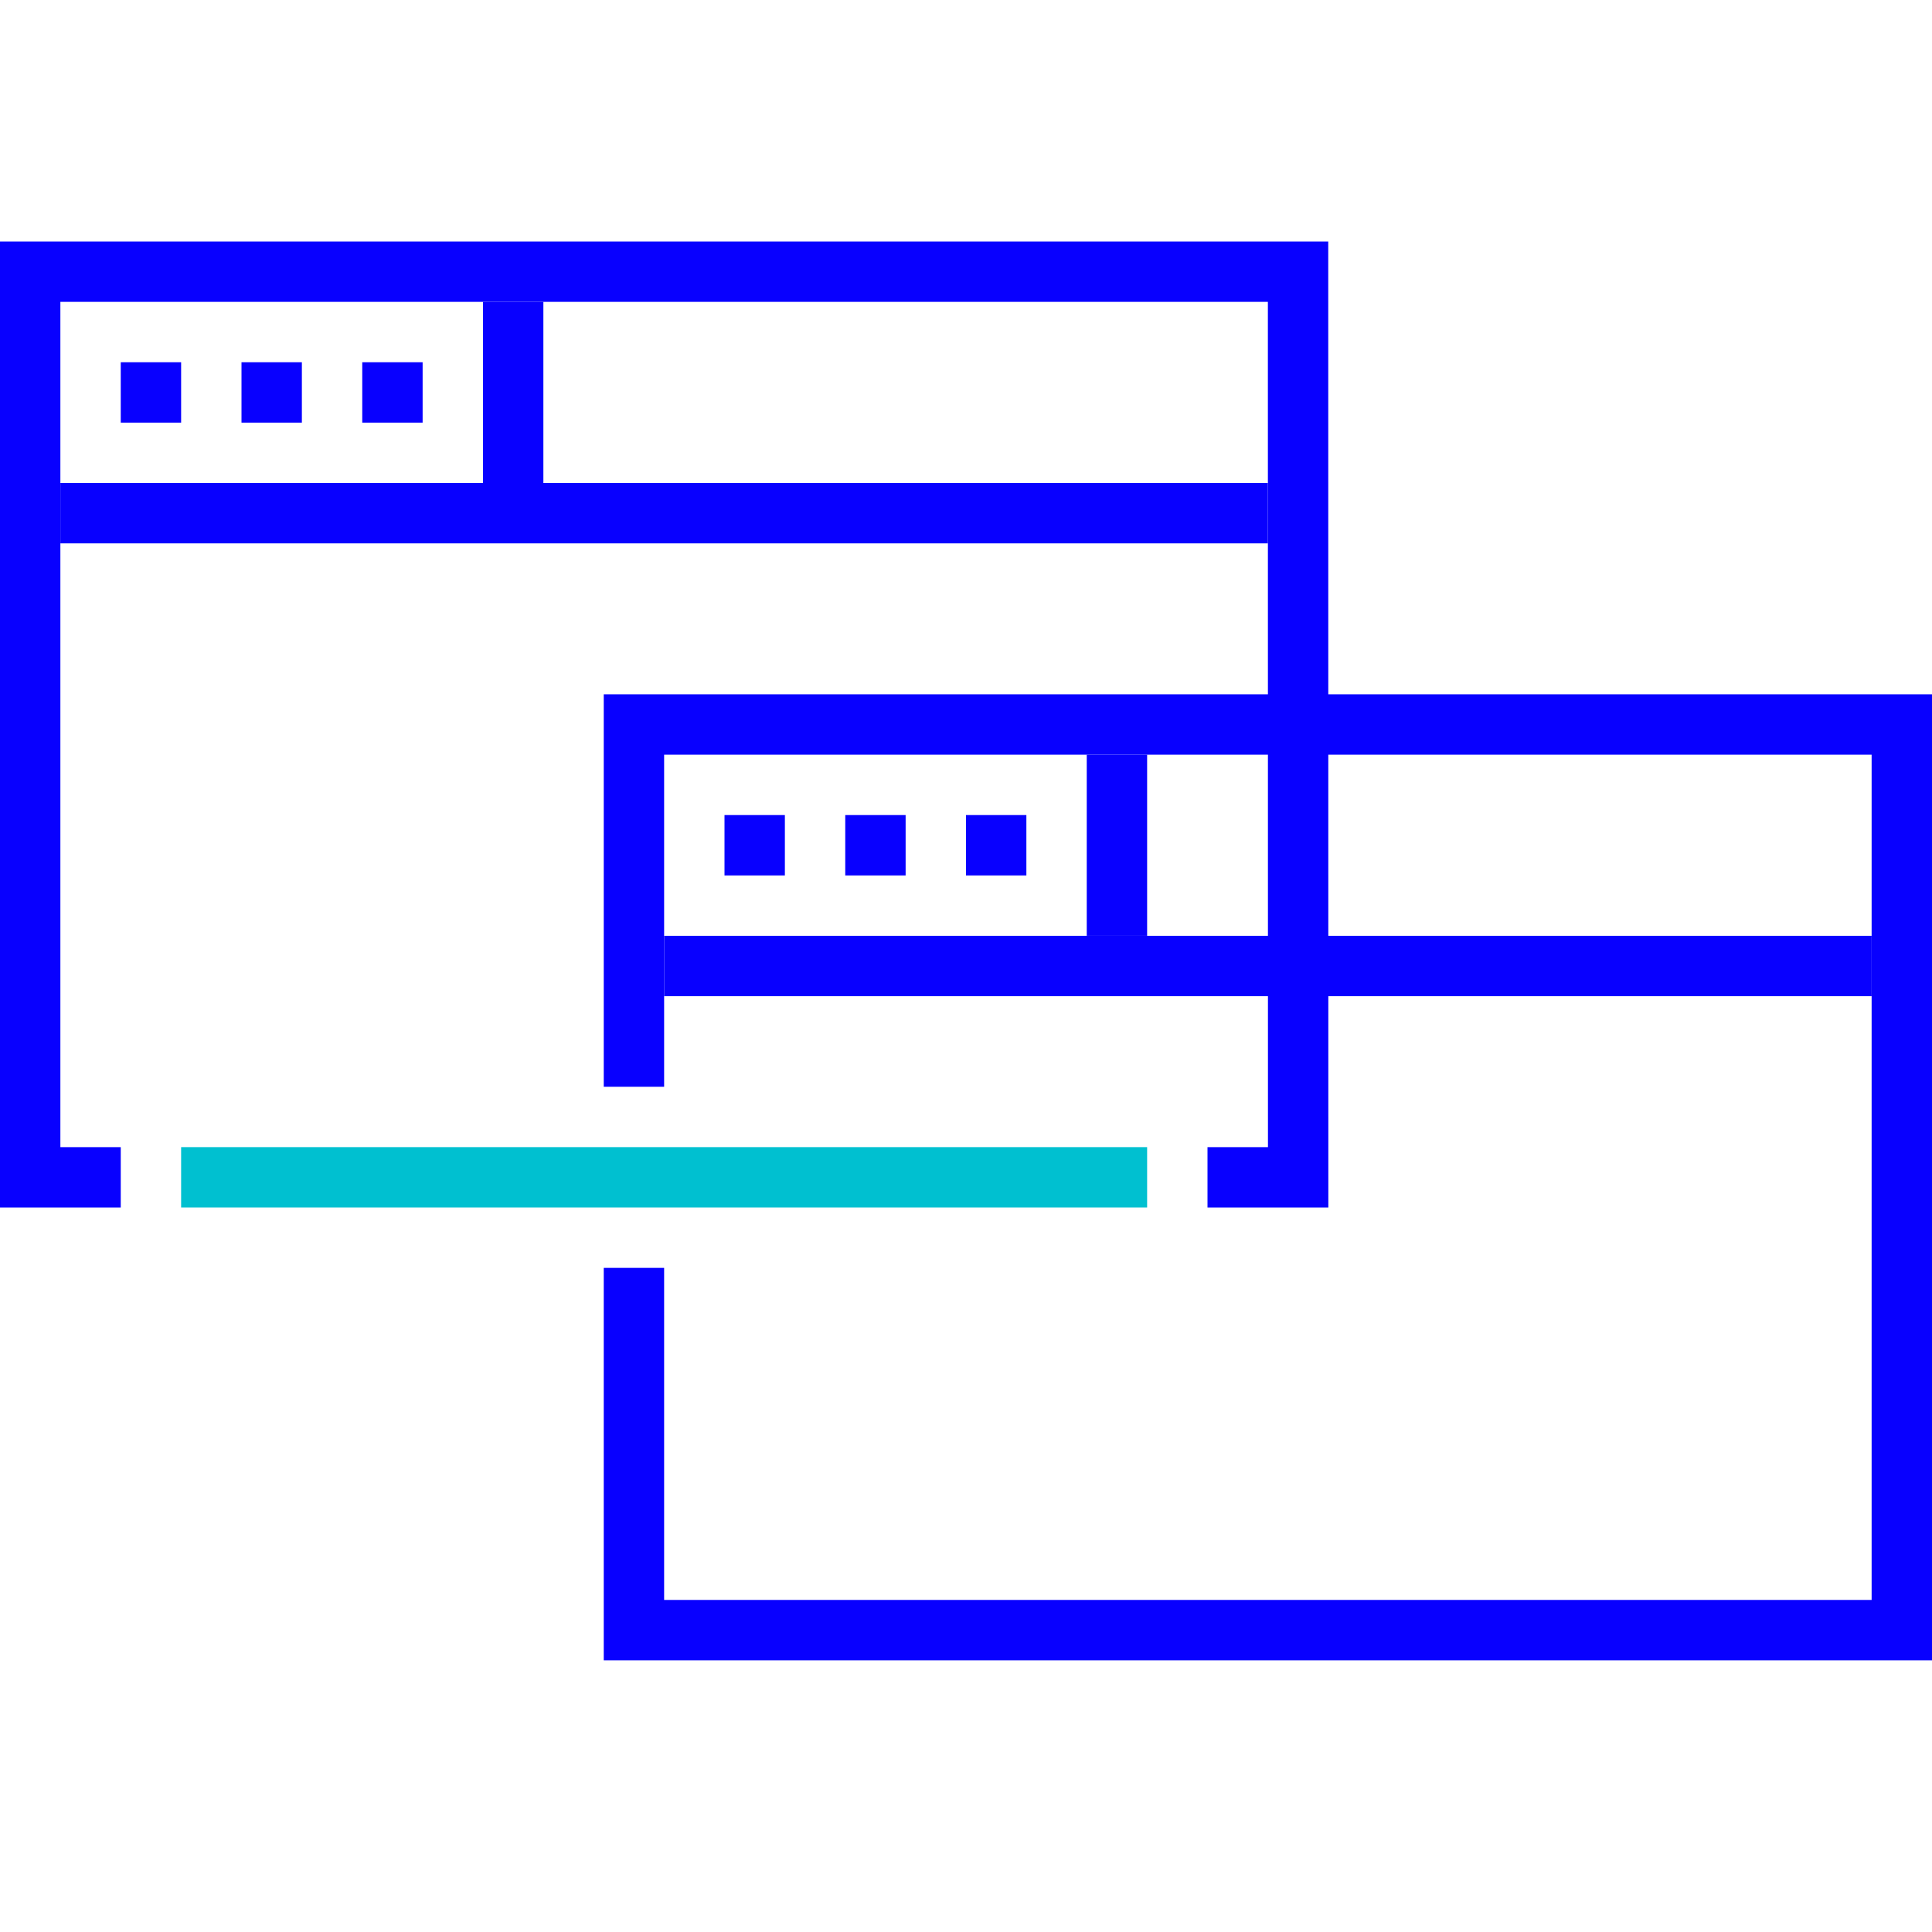 <svg width="64" height="64" viewBox="0 0 64 64" fill="none" xmlns="http://www.w3.org/2000/svg">
<path d="M23 32H61" stroke="#0800FF" stroke-width="2" stroke-linecap="square"/>
<path d="M37 26V30" stroke="#0800FF" stroke-width="2" stroke-linecap="square"/>
<path d="M32 29H34V27H32V29Z" fill="#0800FF"/>
<path d="M28 29H30V27H28V29Z" fill="#0800FF"/>
<path d="M24 29H26V27H24V29Z" fill="#0800FF"/>
<path d="M21 43V54H63V24H21V35" stroke="#0800FF" stroke-width="2" stroke-linecap="square"/>
<path d="M7 39H37" stroke="#00C0D0" stroke-width="2" stroke-linecap="square"/>
<path d="M3 17H41" stroke="#0800FF" stroke-width="2" stroke-linecap="square"/>
<path d="M17 11V15" stroke="#0800FF" stroke-width="2" stroke-linecap="square"/>
<path d="M12 14H14V12H12V14Z" fill="#0800FF"/>
<path d="M8 14H10V12H8V14Z" fill="#0800FF"/>
<path d="M4 14H6V12H4V14Z" fill="#0800FF"/>
<path d="M3 39H1V9H43L43.003 39H41" stroke="#0800FF" stroke-width="2" stroke-linecap="square"/>
</svg>
